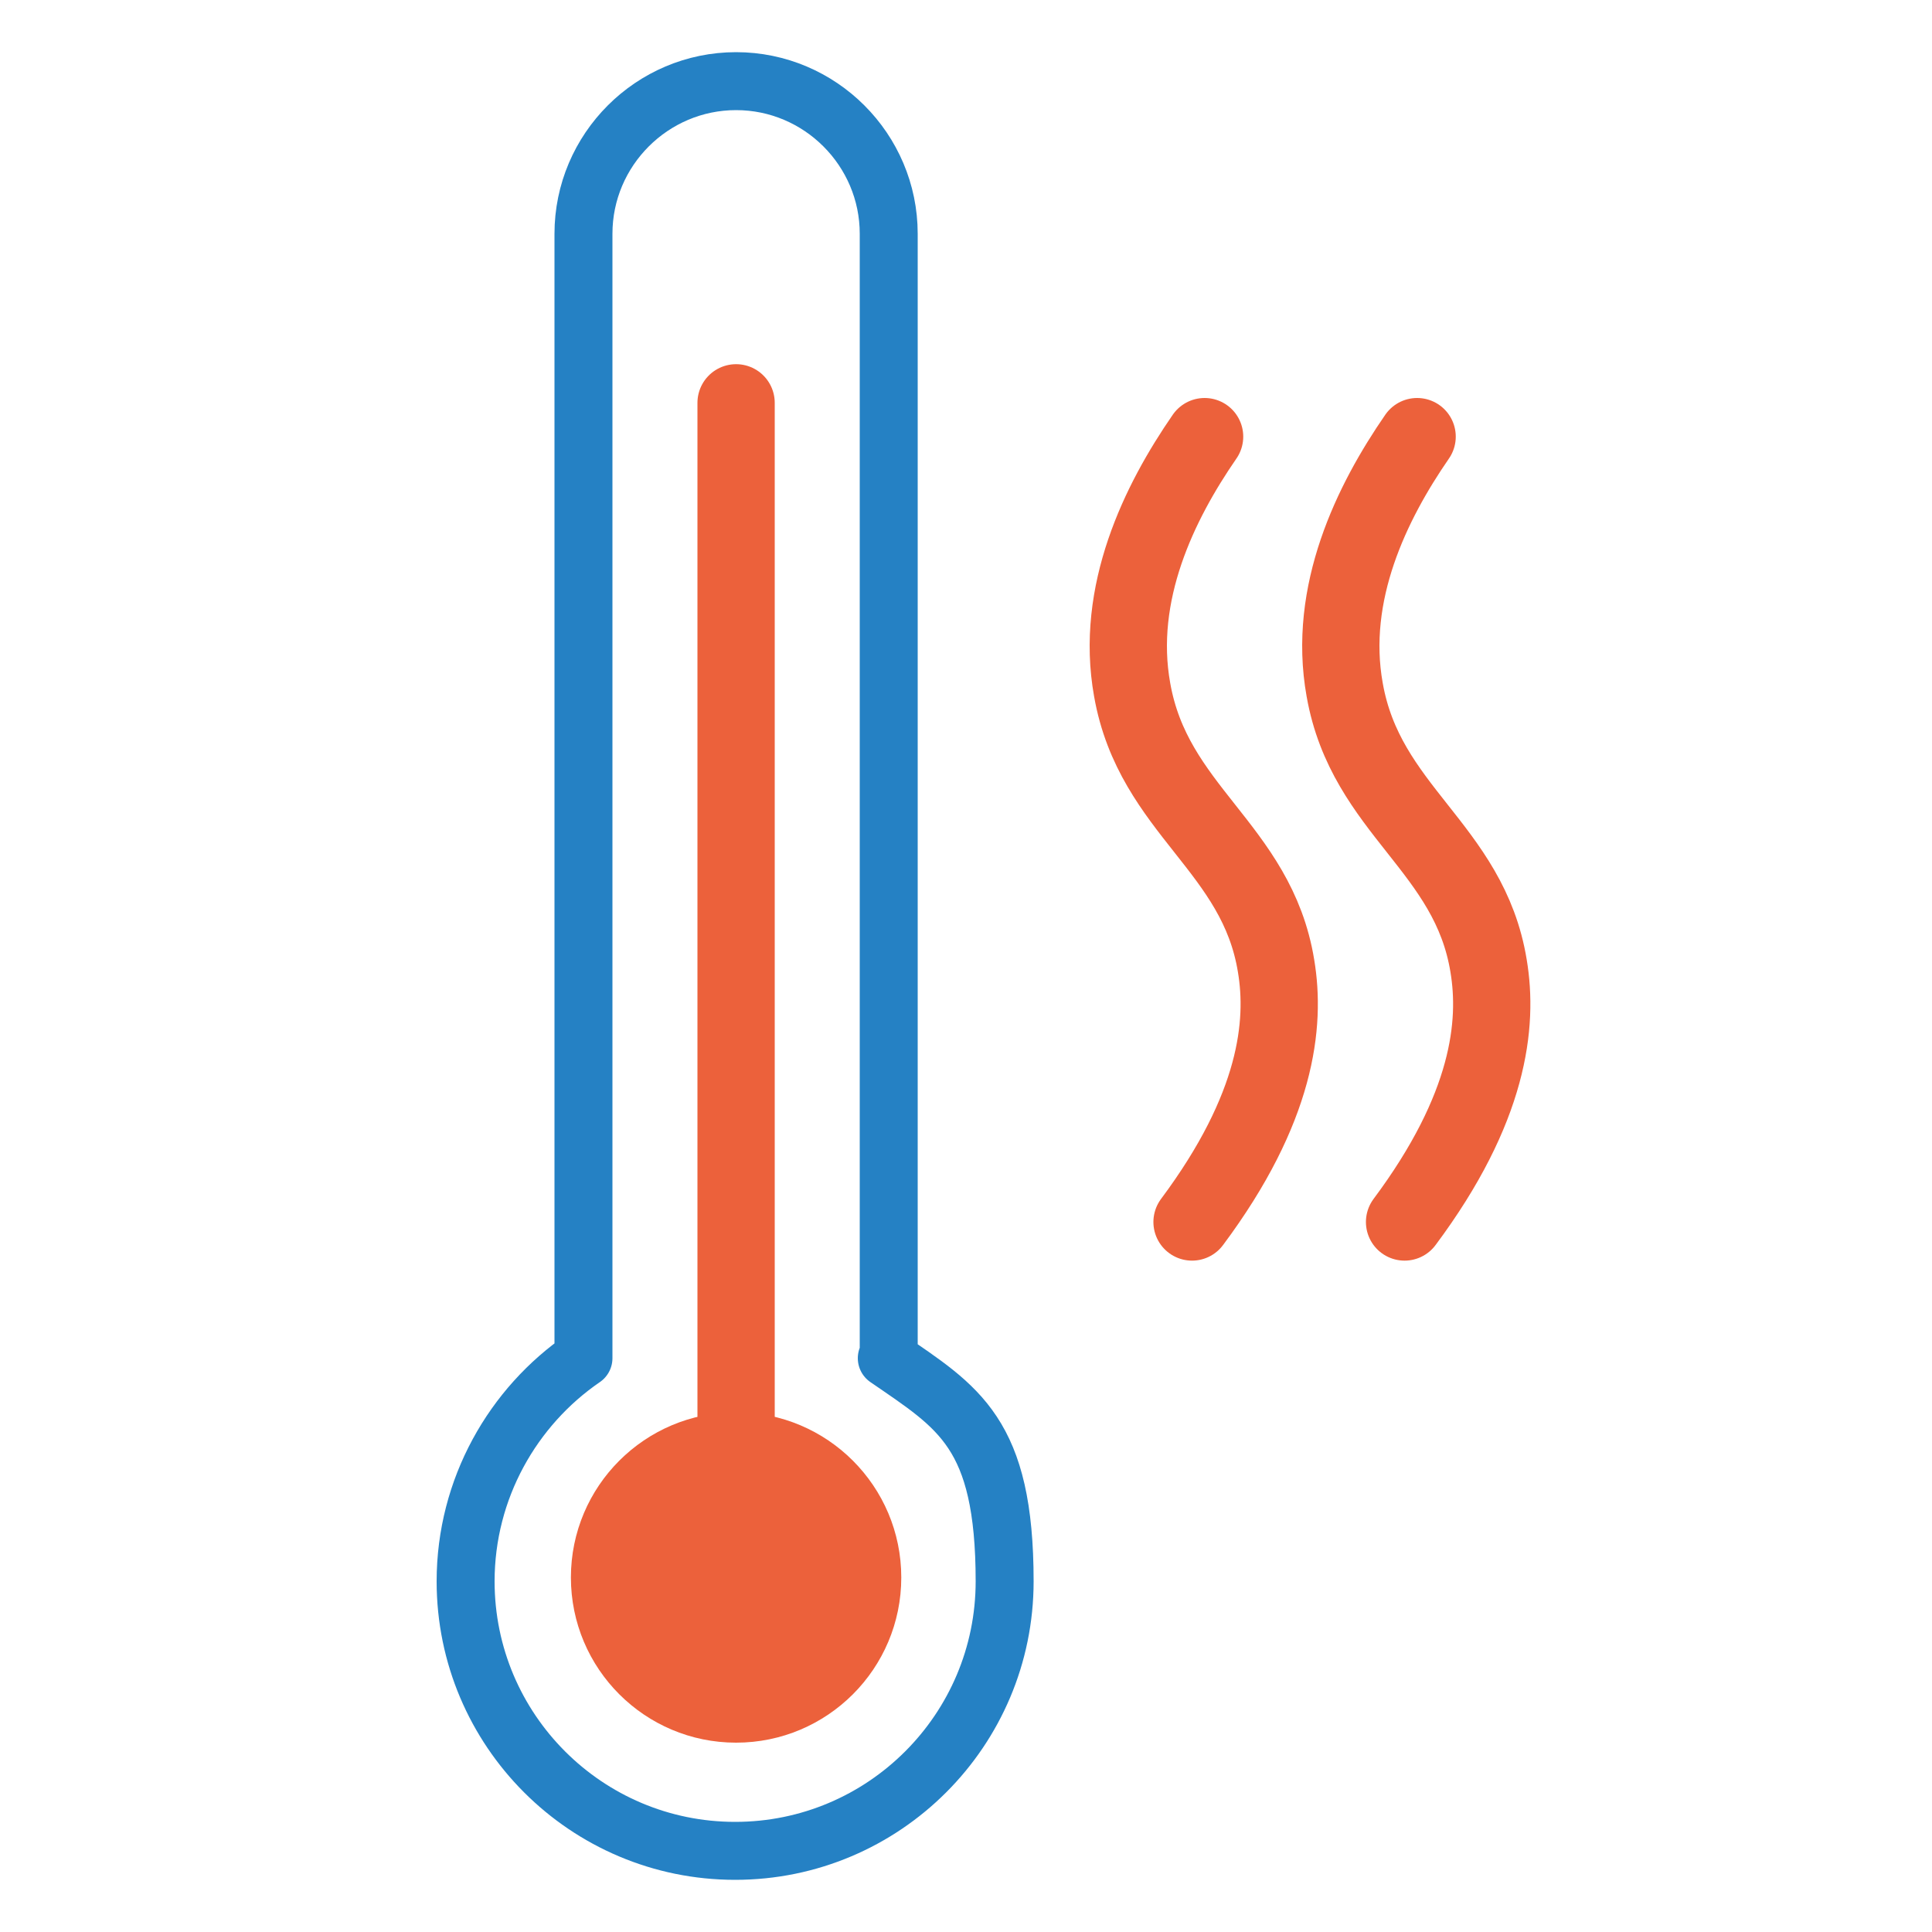 <?xml version="1.0" encoding="UTF-8"?>
<svg id="Ebene_1" xmlns="http://www.w3.org/2000/svg" version="1.1" viewBox="0 0 200 200">
  <!-- Generator: Adobe Illustrator 29.6.1, SVG Export Plug-In . SVG Version: 2.1.1 Build 9)  -->
  <defs>
    <style>
      .st0 {
        fill: #ec613b;
      }

      .st1 {
        stroke: #ec613b;
        stroke-width: 8px;
      }

      .st1, .st2 {
        fill: none;
        stroke-linecap: round;
        stroke-linejoin: round;
      }

      .st2 {
        stroke: #2581c4;
        stroke-width: 6px;
      }
    </style>
  </defs>
  <path class="st2" d="M92,140.6V24.2c0-8.7-7.1-15.8-15.8-15.8s-15.8,7.1-15.8,15.8v116.4c-7.3,5-12.2,13.5-12.2,23.1,0,15.4,12.5,27.9,27.9,27.9s27.9-12.5,27.9-27.9-4.8-18-12.2-23.1Z"/>
  <circle class="st0" cx="76.2" cy="163.3" r="17.1"/>
  <line class="st1" x1="76.2" y1="150.5" x2="76.2" y2="41.7"/>
  <path class="st1" d="M123.4,126.5c8.8-11.8,9.7-20.5,8.7-26.5-2-12.3-12.7-16.1-14.9-28.6-1.8-10,2.8-19.4,7.5-26.2"/>
  <path class="st1" d="M145.4,126.5c8.8-11.8,9.7-20.5,8.7-26.5-2-12.3-12.7-16.1-14.9-28.6-1.8-10,2.8-19.4,7.5-26.2"/>
</svg>